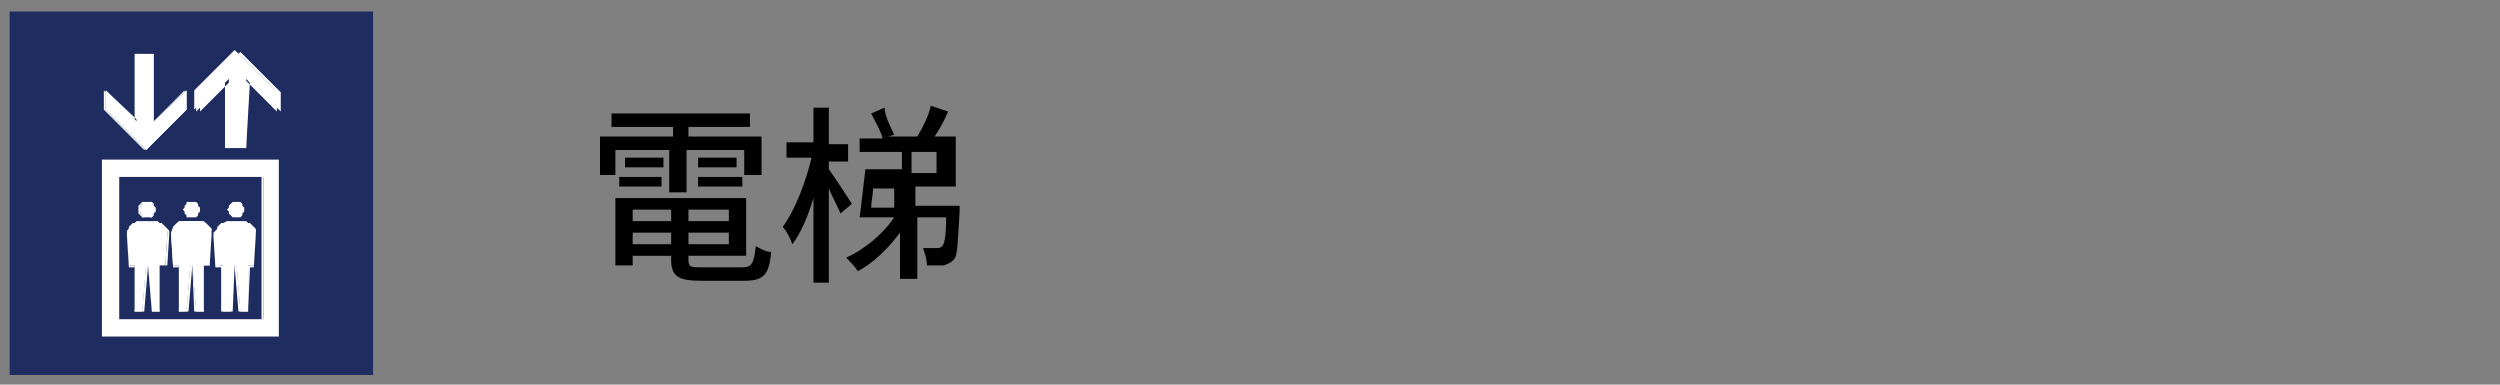 <?xml version="1.0" encoding="utf-8"?>
<!-- Generator: Adobe Illustrator 27.3.1, SVG Export Plug-In . SVG Version: 6.00 Build 0)  -->
<svg version="1.1" id="base" xmlns="http://www.w3.org/2000/svg" xmlns:xlink="http://www.w3.org/1999/xlink" x="0px" y="0px"
	 viewBox="0 0 130 20" style="enable-background:new 0 0 130 20;" xml:space="preserve">
<rect x="0" y="0" width="130" height="20" fill="#808080" stroke="none"/>
<style type="text/css">
	.st0{fill:#1F2C5F;}
	.st1{fill:#FFFFFF;}
</style>
<g>
	<rect x="0.5" y="0.6" class="st0" width="18.9" height="18.9"/>
	<g>
		<path class="st1" d="M13.7,16.6H6.2V9.2h7.5V16.6z M5.3,8.3v9.2h9.2V8.3H5.3z"/>
		<path class="st1" d="M14.5,17.5H5.3l0,0V8.3l0,0h9.2l0,0V17.5L14.5,17.5z M5.3,17.5h9.2V8.3H5.3V17.5z M13.7,16.6H6.2l0,0V9.2l0,0
			h7.5l0,0V16.6L13.7,16.6z M6.2,16.6h7.4V9.2H6.2V16.6z"/>
		<polygon class="st1" points="9.7,5.7 9.7,4.7 8,6.3 8,2.8 7.1,2.8 7.1,6.3 5.5,4.7 5.5,5.7 7.6,7.8 		"/>
		<path class="st1" d="M7.5,7.8L5.4,5.7l0,0v-1l0,0L7,6.3V2.8l0,0h1l0,0v3.5l1.6-1.6l0,0v1l0,0L7.5,7.8L7.5,7.8z M5.5,5.7l2.1,2.1
			l2.1-2.1v-1L8,6.3l0,0V2.8H7.2v3.5l0,0L5.5,4.7V5.7z"/>
		<polygon class="st1" points="11.9,4.1 11.9,7.7 12.8,7.7 12.8,4.1 14.4,5.8 14.4,4.8 12.3,2.7 10.2,4.8 10.2,5.8 		"/>
		<path class="st1" d="M12.8,7.7H12l0,0V4.2l-1.6,1.6l0,0v-1l0,0l2.1-2.1l0,0l2.1,2.1l0,0v1l0,0L13,4.2L12.8,7.7L12.8,7.7z
			 M11.9,7.7h0.8V4.1l0,0l1.6,1.6v-1l-2.1-2.1l-2.1,2.1v1l1.6-1.6l0,0v3.6H11.9z"/>
		<polygon class="st1" points="6.7,13.8 7,13.8 7,16.2 7.4,16.2 7.6,13.8 7.7,13.8 7.9,16.2 8.3,16.2 8.3,13.8 8.6,13.8 8.7,12.2 
			8.7,12.1 8.7,11.9 8.6,11.8 8.5,11.7 8.4,11.6 8.3,11.6 8.2,11.5 7.9,11.5 7.7,11.5 7.4,11.5 7.1,11.5 7,11.6 6.9,11.6 6.8,11.7 
			6.7,11.8 6.7,11.9 6.6,12.1 6.6,12.2 		"/>
		<path class="st1" d="M8.3,16.2H7.9l0,0l-0.2-2.4l0,0l-0.2,2.4l0,0H7l0,0v-2.3H6.7l0,0l-0.1-1.6v-0.1v-0.1L6.7,12l0.1-0.1l0.1-0.1
			L7,11.6h0.1h0.3h0.3H8h0.3h0.1l0.1,0.1l0.1,0.1l0.1,0.1L8.8,12v0.1v0.1l-0.1,1.6l0,0H8.3V16.2L8.3,16.2z M7.9,16.1h0.4v-2.3l0,0
			h0.3l0.1-1.6v-0.1V12l-0.1-0.1l-0.1-0.1l-0.1-0.1l-0.1-0.1H8.2H8H7.7H7.4H7.1H7l-0.1,0.1l-0.1,0.1l-0.1,0.1L6.6,12v0.1v0.1
			l0.1,1.6H7l0,0v2.3h0.4l0.2-2.4l0,0h0.1l0,0L7.9,16.1z"/>
		<polygon class="st1" points="7.7,11.3 7.8,11.3 7.9,11.3 7.9,11.2 8,11.1 8.1,11 8.1,10.9 8.1,10.8 8,10.7 7.9,10.6 7.9,10.5 
			7.8,10.5 7.7,10.5 7.5,10.5 7.4,10.5 7.4,10.6 7.3,10.7 7.3,10.8 7.2,10.9 7.3,11 7.3,11.1 7.4,11.2 7.4,11.3 7.5,11.3 		"/>
		<path class="st1" d="M7.7,11.3L7.7,11.3L7.7,11.3H7.5l-0.1-0.1l-0.1-0.1V11v-0.1v-0.1v-0.1l0.1-0.1l0.1-0.1h0.1h0.1h0.1h0.1
			L8,10.6v0.1v0.1v0.1V11v0.1v0.1l-0.1,0.1H7.8H7.7z M7.6,10.5L7.6,10.5H7.4l-0.1,0.1l-0.1,0.1v0.1v0.1V11v0.1l0.1,0.1l0.1,0.1h0.1
			h0.1h0.1h0.1l0.1-0.1L8,11.1V11v-0.1v-0.1v-0.1l-0.1-0.1l-0.1-0.1H7.7L7.6,10.5z"/>
		<polygon class="st1" points="9,13.8 9.3,13.8 9.3,16.2 9.7,16.2 9.9,13.8 10,13.8 10.2,16.2 10.6,16.2 10.6,13.8 10.9,13.8 
			11,12.2 11,12.1 11,11.9 10.9,11.8 10.8,11.7 10.7,11.6 10.6,11.6 10.5,11.5 10.2,11.5 10,11.5 9.7,11.5 9.5,11.5 9.3,11.6 
			9.2,11.6 9.1,11.7 9,11.8 9,11.9 8.9,12.1 8.9,12.2 		"/>
		<path class="st1" d="M10.6,16.2h-0.5l0,0L10,13.8l0,0l-0.2,2.4l0,0H9.3l0,0v-2.3H9l0,0l-0.1-1.6v-0.1v-0.1L9,11.8l0.1-0.1l0.1-0.1
			l0.1-0.1h0.1h0.3H10h0.3h0.2h0.1l0.1,0.1l0.1,0.1l0.1,0.1l0.1,0.1V12v0.1l-0.1,1.6l0,0h-0.3L10.6,16.2L10.6,16.2z M10.2,16.1h0.4
			v-2.3l0,0h0.3l0.1-1.6v-0.1V12l-0.1-0.1l-0.1-0.1l-0.1-0.1l-0.1-0.1h-0.1h-0.2H10H9.7H9.4H9.3l-0.1,0.1l-0.1,0.1l-0.1,0v0.1V12
			v0.1v1.7h0.3l0,0v2.3h0.4l0.2-2.4l0,0H10l0,0L10.2,16.1z"/>
		<polygon class="st1" points="10,11.3 10.1,11.3 10.2,11.3 10.3,11.2 10.3,11.1 10.4,11 10.4,10.9 10.4,10.8 10.3,10.7 10.3,10.6 
			10.2,10.5 10.1,10.5 10,10.5 9.8,10.5 9.7,10.5 9.7,10.6 9.6,10.7 9.6,10.8 9.5,10.9 9.6,11 9.6,11.1 9.7,11.2 9.7,11.3 9.8,11.3 
					"/>
		<path class="st1" d="M10,11.3H9.9H9.8l-0.1-0.1l-0.1-0.1V11v-0.1v-0.1v-0.1l0.1-0.1l0.1-0.1h0.1H10h0.1h0.1l0.1,0.1l0.1,0.1v0.1
			v0.1V11v0.1l-0.1,0.1l-0.1,0.1h-0.1H10z M10,10.5H9.9H9.8l-0.1,0.1l-0.1,0.1v0.1v0.1V11v0.1l0.1,0.1l0.1,0.1h0.1H10h0.1h0.1
			l0.1-0.1l0.1-0.1V11v-0.1v-0.1v-0.1l-0.1-0.1l-0.1-0.1h-0.1H10z"/>
		<polygon class="st1" points="11.3,13.8 11.6,13.8 11.6,16.2 12.1,16.2 12.2,13.8 12.3,13.8 12.5,16.2 12.9,16.2 12.9,13.8 
			13.2,13.8 13.3,12.2 13.3,12.1 13.3,11.9 13.2,11.8 13.1,11.7 13,11.6 12.9,11.6 12.8,11.5 12.5,11.5 12.3,11.5 12,11.5 
			11.8,11.5 11.6,11.6 11.5,11.6 11.4,11.7 11.3,11.8 11.3,11.9 11.2,12.1 11.2,12.2 		"/>
		<path class="st1" d="M12.9,16.2h-0.5l0,0l-0.2-2.4l0,0L12,16.2l0,0h-0.5l0,0v-2.3h-0.3l0,0l-0.1-1.6v-0.1v-0.1l0.1-0.1l0.1-0.1
			l0.1-0.1l0.1-0.1h0.1h0.3h0.3h0.3h0.3h0.1l0.1,0.1l0.1,0.1l0.1,0.1l0.1,0.1v0.1v0.1l-0.1,1.6l0,0H13L12.9,16.2L12.9,16.2z
			 M12.5,16.1h0.4v-2.3l0,0h0.3l0.1-1.6v-0.1V12l-0.1-0.1l-0.1-0.1L13,11.7l-0.1-0.1h-0.1h-0.3h-0.2H12h-0.2h-0.1l-0.1,0.1l-0.1,0.1
			l-0.1,0.1L11.3,12v0.1v0.1l0.1,1.6h0.3l0,0v2.3H12l0.2-2.4l0,0h0.1l0,0L12.5,16.1z"/>
		<polygon class="st1" points="12.3,11.3 12.4,11.3 12.5,11.3 12.6,11.2 12.6,11.1 12.7,11 12.7,10.9 12.7,10.8 12.6,10.7 
			12.6,10.6 12.5,10.5 12.4,10.5 12.3,10.5 12.1,10.5 12.1,10.5 12,10.6 11.9,10.7 11.9,10.8 11.8,10.9 11.9,11 11.9,11.1 12,11.2 
			12.1,11.3 12.1,11.3 		"/>
		<path class="st1" d="M12.3,11.3h-0.1h-0.1L12,11.2l-0.1-0.1V11v-0.1v-0.1v-0.1l0.1-0.1l0.1-0.1h0.1h0.1h0.1h0.1l0.1,0.1l0.1,0.1
			v0.1v0.1V11v0.1l-0.1,0.1l-0.1,0.1h-0.1H12.3z M12.3,10.5h-0.1h-0.1L12,10.6l-0.1,0.1v0.1v0.1V11v0.1l0.1,0.1l0.1,0.1h0.1h0.1h0.1
			h0.1l0.1-0.1l0.1-0.1V11v-0.1v-0.1v-0.1l-0.1-0.1l-0.1-0.1h-0.1H12.3z"/>
	</g>
</g>
<g>
	<path d="M34.9,7.8H32v1.3h-0.8v-2h3.8V6.6h-3.2V5.9H39v0.7h-3.2v0.5h3.8v2h-0.9V7.8h-3V10h-0.9V7.8z M38.6,13.9
		c0.5,0,0.6-0.2,0.7-1.1c0.2,0.1,0.5,0.3,0.8,0.3c-0.1,1.2-0.4,1.5-1.4,1.5h-2.2c-1.2,0-1.6-0.2-1.6-1.1v-0.2h-2v0.5H32v-3.5h6.8v3
		h-3v0.2c0,0.4,0.1,0.4,0.7,0.4H38.6z M32.2,9.2h2.2v0.5h-2.2V9.2z M34.5,8.2v0.5h-2V8.2H34.5z M32.9,10.9v0.6h2v-0.6H32.9z
		 M34.9,12.7v-0.6h-2v0.6H34.9z M37.9,10.9h-2.1v0.6h2.1V10.9z M37.9,12.7v-0.6h-2.1v0.6H37.9z M38.3,8.2v0.5h-2V8.2H38.3z
		 M36.3,9.2h2.3v0.5h-2.3V9.2z"/>
	<path d="M43.7,11.1c-0.1-0.3-0.4-0.8-0.6-1.3v4.9h-0.8v-4.4c-0.3,1-0.7,1.9-1.1,2.4c-0.1-0.3-0.3-0.7-0.5-0.9
		c0.6-0.8,1.2-2.3,1.5-3.6h-1.3V7.4h1.4V5.6h0.8v1.9h1v0.9h-1v0.4c0.3,0.4,1,1.5,1.2,1.8L43.7,11.1z M49.9,10.7c0,0,0,0.2,0,0.3
		c-0.1,1.6-0.1,2.3-0.3,2.5c-0.2,0.2-0.3,0.2-0.5,0.3c-0.2,0-0.5,0-0.9,0c0-0.3-0.1-0.6-0.2-0.9c0.3,0,0.5,0,0.7,0
		c0.1,0,0.2,0,0.3-0.1c0.1-0.1,0.2-0.5,0.2-1.5h-1.5v3.2h-0.9v-2.4c-0.6,0.8-1.4,1.6-2.2,2c-0.1-0.2-0.4-0.5-0.6-0.7
		c0.9-0.4,1.9-1.2,2.5-2.1h-1.8c0.1-0.7,0.2-1.7,0.3-2.5h1.9V7.9h-2.2V7.2h1.2c-0.1-0.4-0.4-0.9-0.6-1.3l0.7-0.3
		C46,6,46.3,6.6,46.5,7l-0.3,0.1h1.5c0.3-0.5,0.6-1.1,0.7-1.6l0.9,0.3c-0.2,0.5-0.5,1-0.7,1.3h1.1v2.6h-2.1v1H49.9z M45.4,9.8
		c0,0.3-0.1,0.7-0.1,1h1.2v-1H45.4z M47.4,9h1.3V7.9h-1.3V9z"/>
</g>
</svg>

